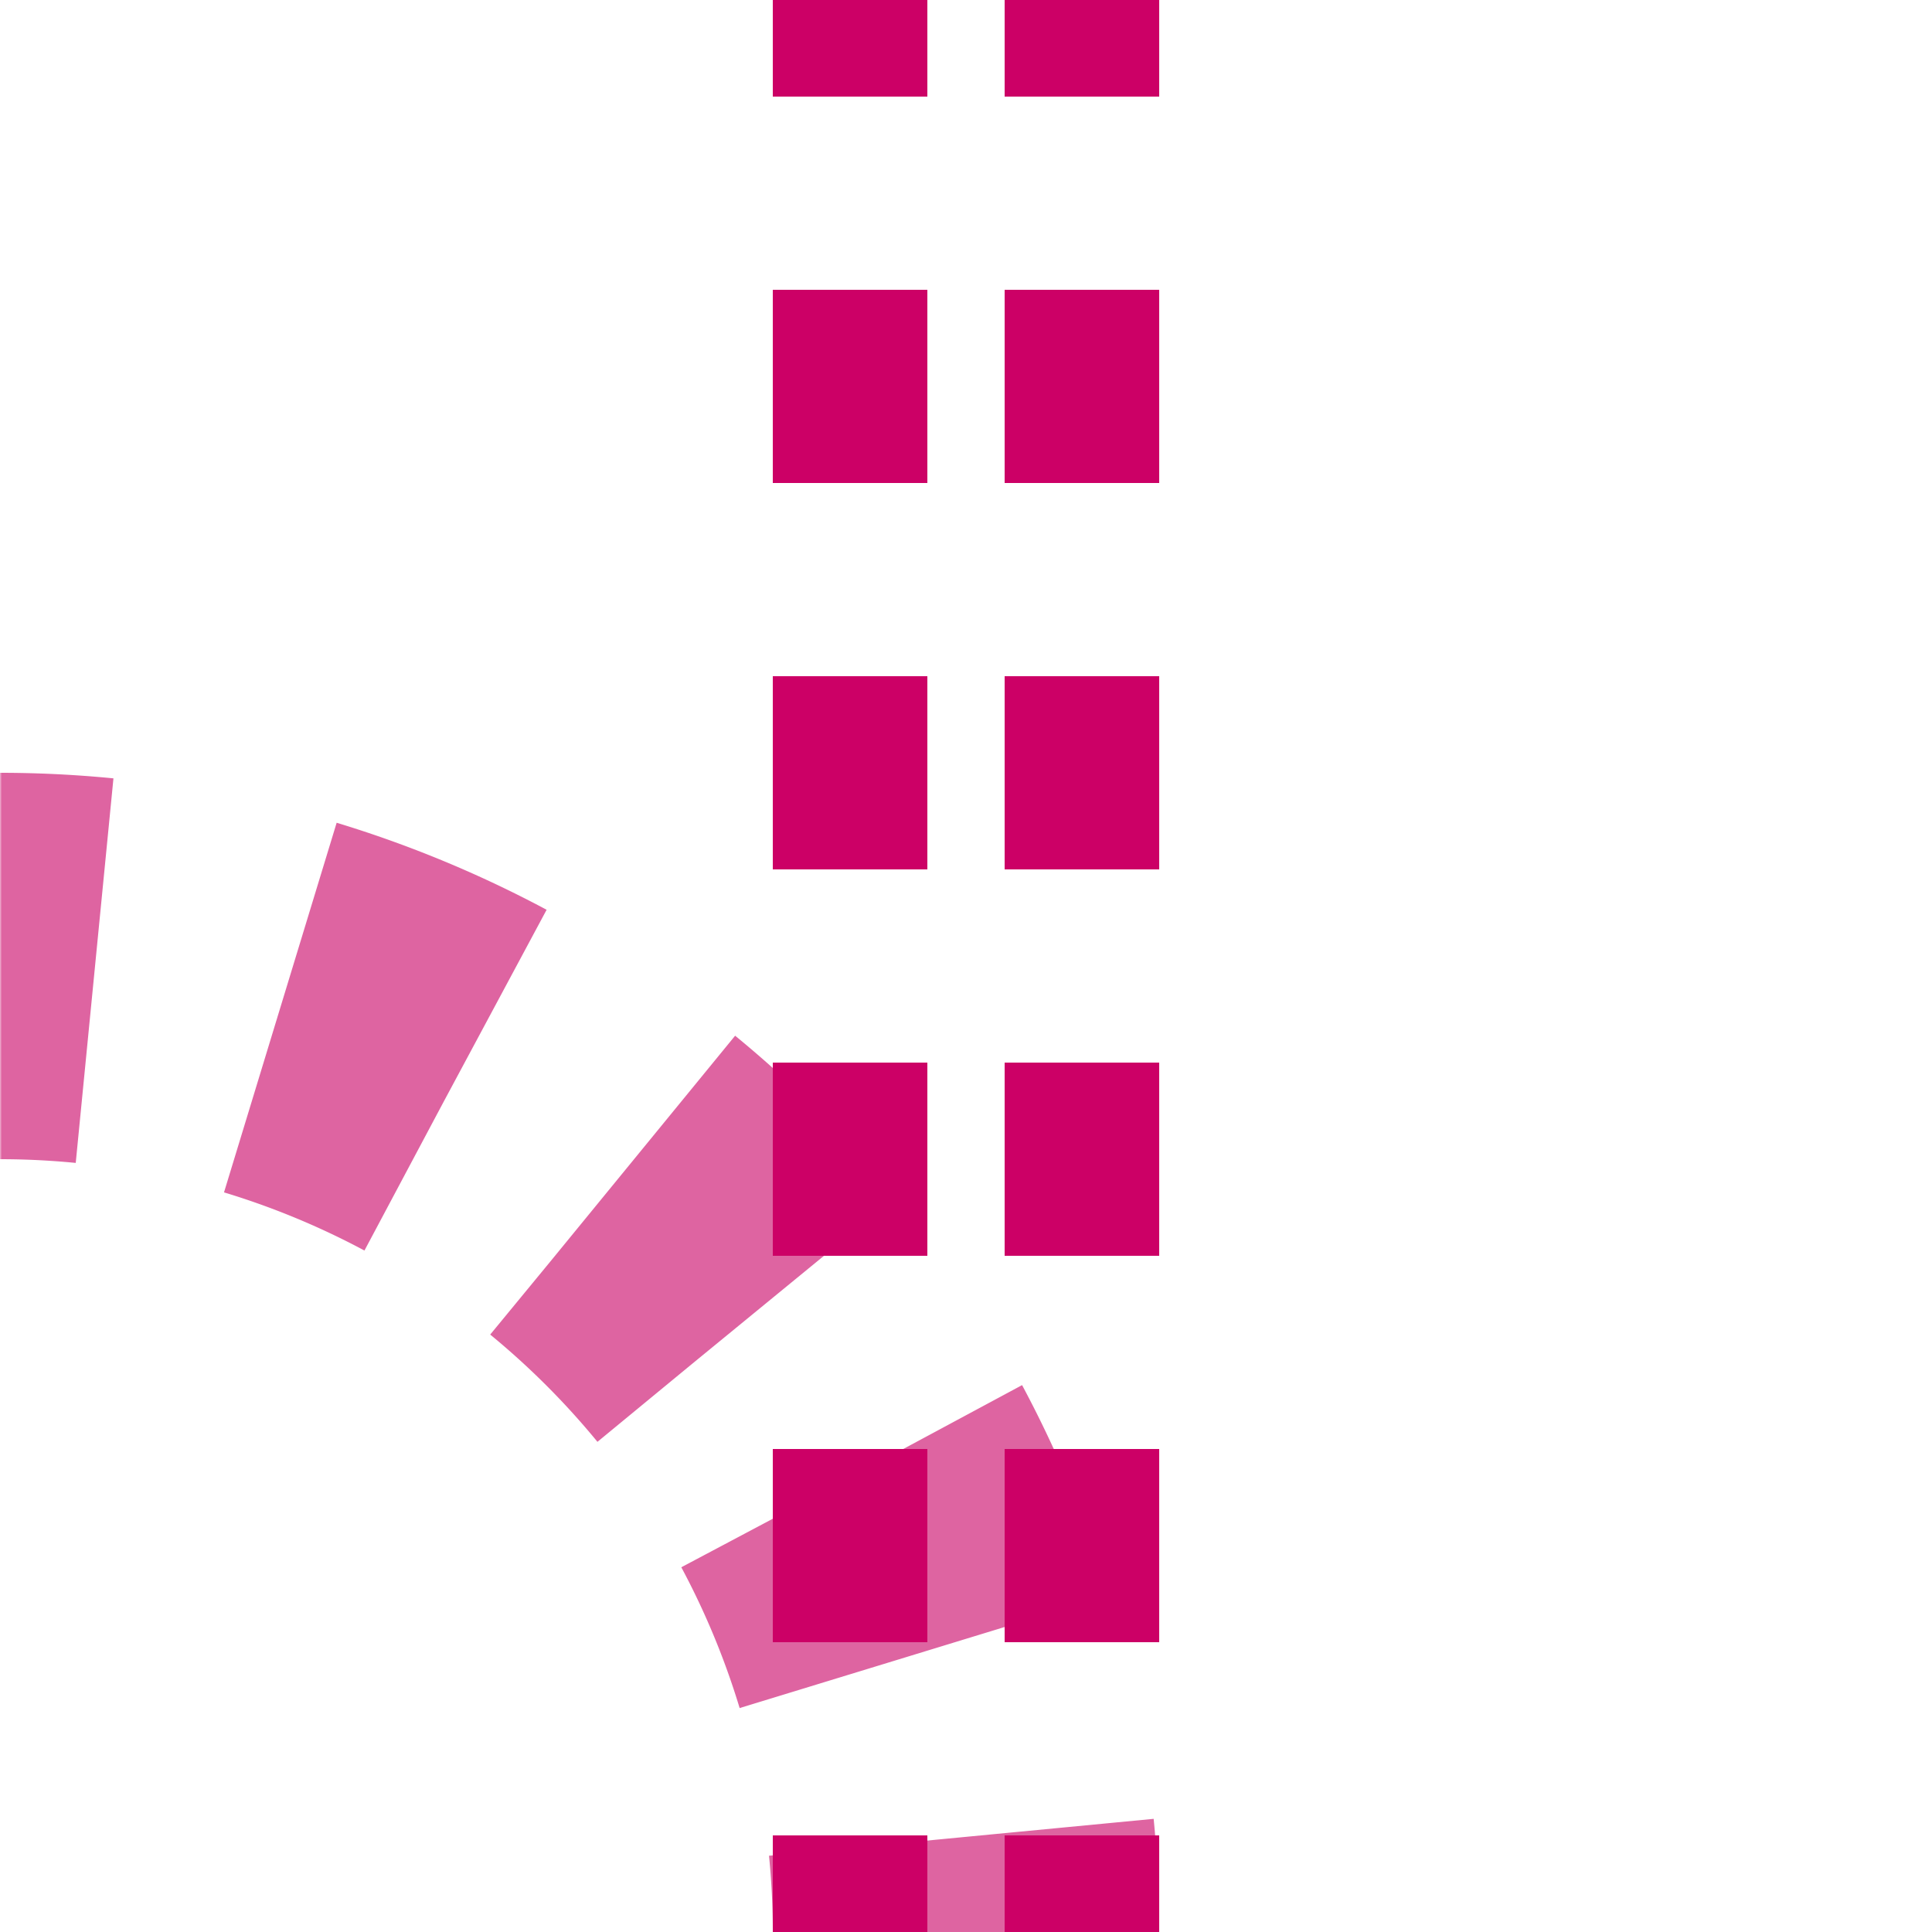 <?xml version="1.0" encoding="UTF-8"?>
<svg xmlns="http://www.w3.org/2000/svg" width="500" height="500">
 <title>etABZg+r ruby</title>
 <mask id="1">
  <rect x="-100" y="-100" width="1200" height="1200" fill="#FFF"/>
  <path d="M 250,0 V 500 A 250,250 0 0 0 0,250" stroke="#000" stroke-width="20" fill="none"/>
 </mask>
 <g mask="url(#1)">
  <path stroke="#DE64A1" d="m 500,0 0,0 M 250,500 A 250,250 0 0 0 0,250" stroke-width="100" stroke-dasharray="49.09" stroke-dashoffset="24.54" fill="none"/>
 </g>
 <path stroke="#CC0066" d="m 220,525 V 0 m 60,525 V 0" stroke-width="40" stroke-dasharray="50"/>
</svg>
